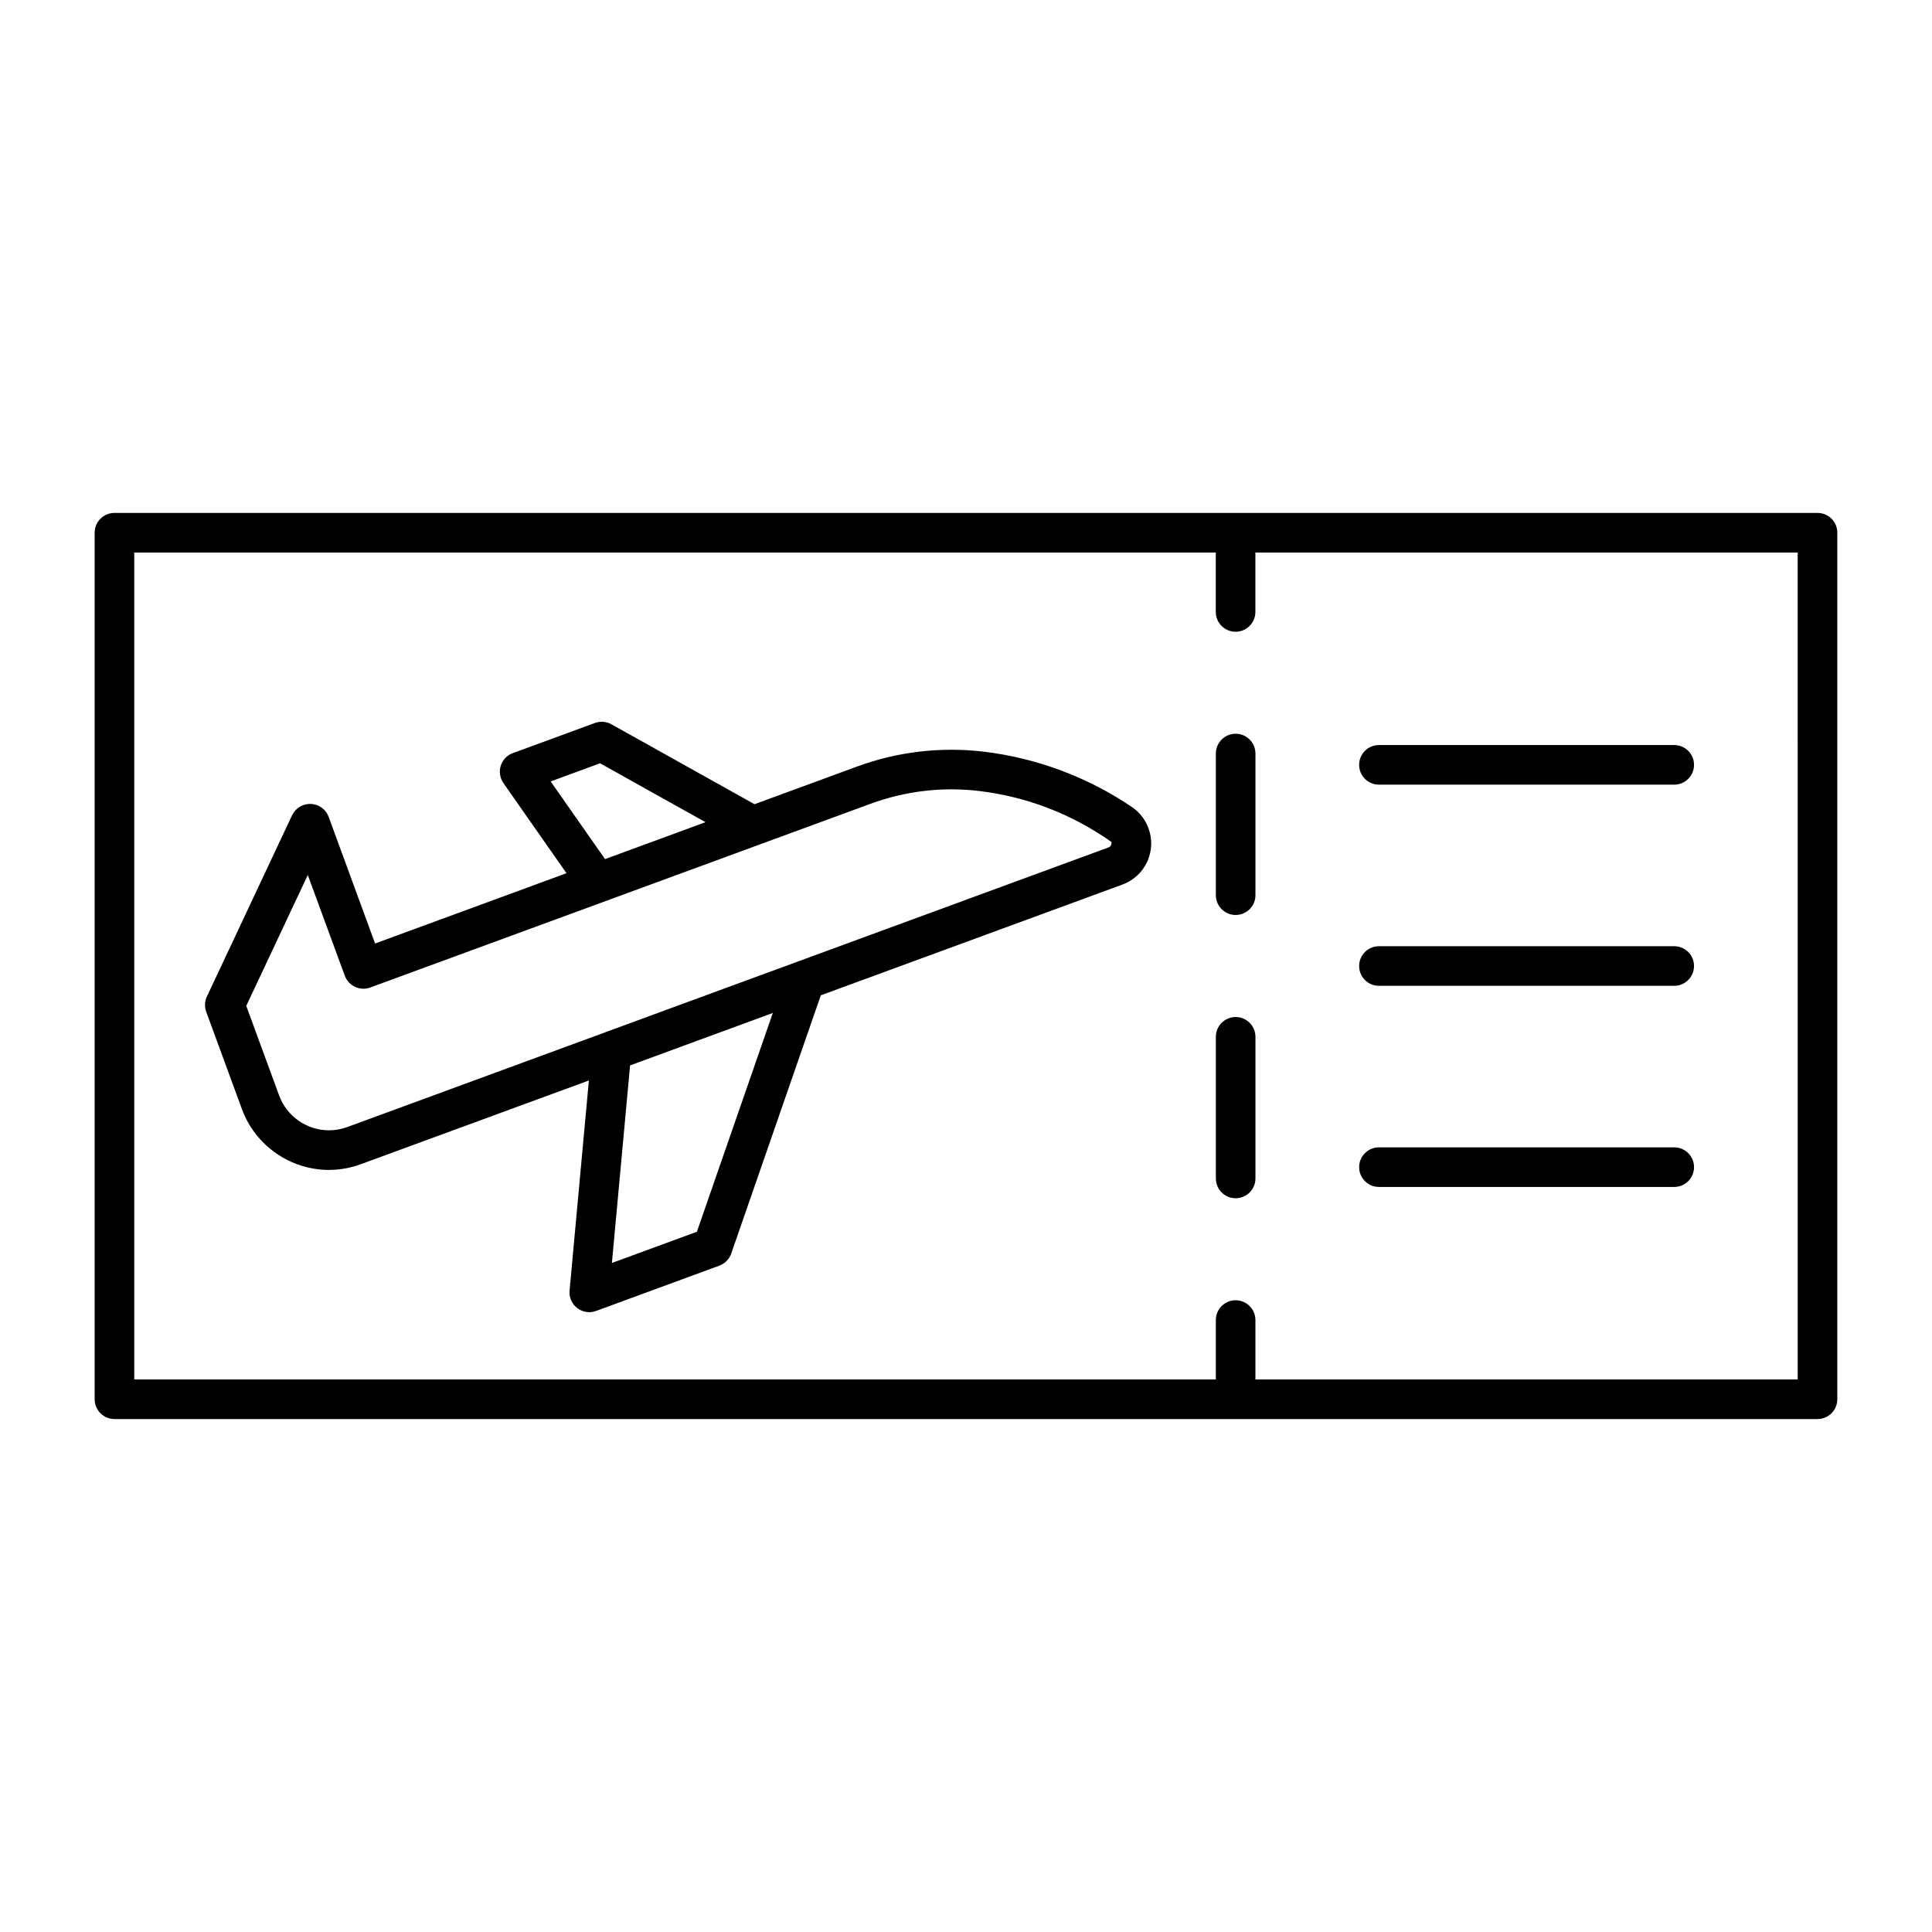 <?xml version="1.0" encoding="UTF-8"?>
<!-- Uploaded to: ICON Repo, www.svgrepo.com, Generator: ICON Repo Mixer Tools -->
<svg fill="#000000" width="800px" height="800px" version="1.1" viewBox="144 144 512 512" xmlns="http://www.w3.org/2000/svg">
 <g>
  <path d="m625.66 279.93h-451.33c-2.898 0-5.246 2.352-5.246 5.246v229.64c0 2.906 2.352 5.246 5.246 5.246h451.33c2.887 0 5.246-2.34 5.246-5.246v-229.64c0-2.906-2.34-5.246-5.246-5.246zm-5.25 229.64h-143.71v-15.742c0-2.887-2.352-5.246-5.246-5.246-2.898 0-5.246 2.363-5.246 5.246v15.742h-286.63v-219.14h286.62v15.742c0 2.898 2.352 5.246 5.246 5.246 2.898 0 5.246-2.352 5.246-5.246v-15.742h143.71z"/>
  <path d="m471.46 338.45c-2.898 0-5.246 2.352-5.246 5.246v37.535c0 2.898 2.352 5.246 5.246 5.246 2.898 0 5.246-2.352 5.246-5.246v-37.535c0-2.906-2.352-5.246-5.246-5.246z"/>
  <path d="m471.46 413.52c-2.898 0-5.246 2.352-5.246 5.246v37.535c0 2.898 2.352 5.246 5.246 5.246 2.898 0 5.246-2.352 5.246-5.246v-37.535c0-2.894-2.352-5.246-5.246-5.246z"/>
  <path d="m443.99 357.89c-11.66-7.926-25.234-13.004-39.234-14.684-11.398-1.355-22.902-0.012-33.629 3.938l-27.176 9.98-37.922-21.18c-1.332-0.746-2.93-0.871-4.367-0.348l-21.758 7.988c-1.531 0.555-2.707 1.793-3.203 3.348-0.484 1.555-0.219 3.254 0.703 4.586l16.719 23.891-50.723 18.629-12.301-33.555c-0.734-1.996-2.582-3.348-4.703-3.434-2.098-0.094-4.074 1.09-4.996 3.012l-22.566 48.02c-0.609 1.27-0.66 2.738-0.188 4.051l9.477 25.82c3.539 9.625 12.805 16.09 23.051 16.09 2.875 0 5.742-0.516 8.469-1.523l60.414-22.18-5.113 55.66c-0.18 1.805 0.598 3.559 2.016 4.648 0.934 0.703 2.059 1.09 3.211 1.09 0.609 0 1.207-0.105 1.805-0.324l32.645-11.996c1.492-0.535 2.633-1.723 3.16-3.203l23.742-68.445 79.949-29.355c2.906-1.07 5.227-3.211 6.539-6.023 1.289-2.812 1.418-5.973 0.355-8.871-0.828-2.309-2.34-4.242-4.375-5.629zm-154.06-6.801 13.09-4.809 27.949 15.609-26.629 9.781zm38.754 119.34-22.523 8.27 4.816-52.355 37.828-13.898zm109.16-101.88-133.35 48.977c-0.051 0.012-0.094 0.031-0.148 0.062l-68.32 25.098c-1.562 0.578-3.203 0.859-4.848 0.859-5.879 0-11.168-3.707-13.195-9.203l-8.723-23.773 16.312-34.68 9.805 26.691c1.008 2.719 4.019 4.125 6.75 3.117l132.64-48.711c9.184-3.359 19.02-4.535 28.75-3.359 12.363 1.48 24.309 5.961 35.016 13.488 0.18 0.492-0.191 1.246-0.684 1.434z"/>
  <path d="m509.43 405.25h78.258c2.898 0 5.246-2.352 5.246-5.246 0-2.898-2.352-5.246-5.246-5.246h-78.258c-2.898 0-5.246 2.352-5.246 5.246s2.34 5.246 5.246 5.246z"/>
  <path d="m509.43 351.94h78.258c2.898 0 5.246-2.352 5.246-5.246 0-2.898-2.352-5.246-5.246-5.246h-78.258c-2.898 0-5.246 2.352-5.246 5.246 0 2.894 2.34 5.246 5.246 5.246z"/>
  <path d="m587.69 448.06h-78.258c-2.898 0-5.246 2.352-5.246 5.246 0 2.898 2.352 5.246 5.246 5.246h78.258c2.898 0 5.246-2.352 5.246-5.246 0.004-2.894-2.348-5.246-5.246-5.246z"/>
 </g>
</svg>